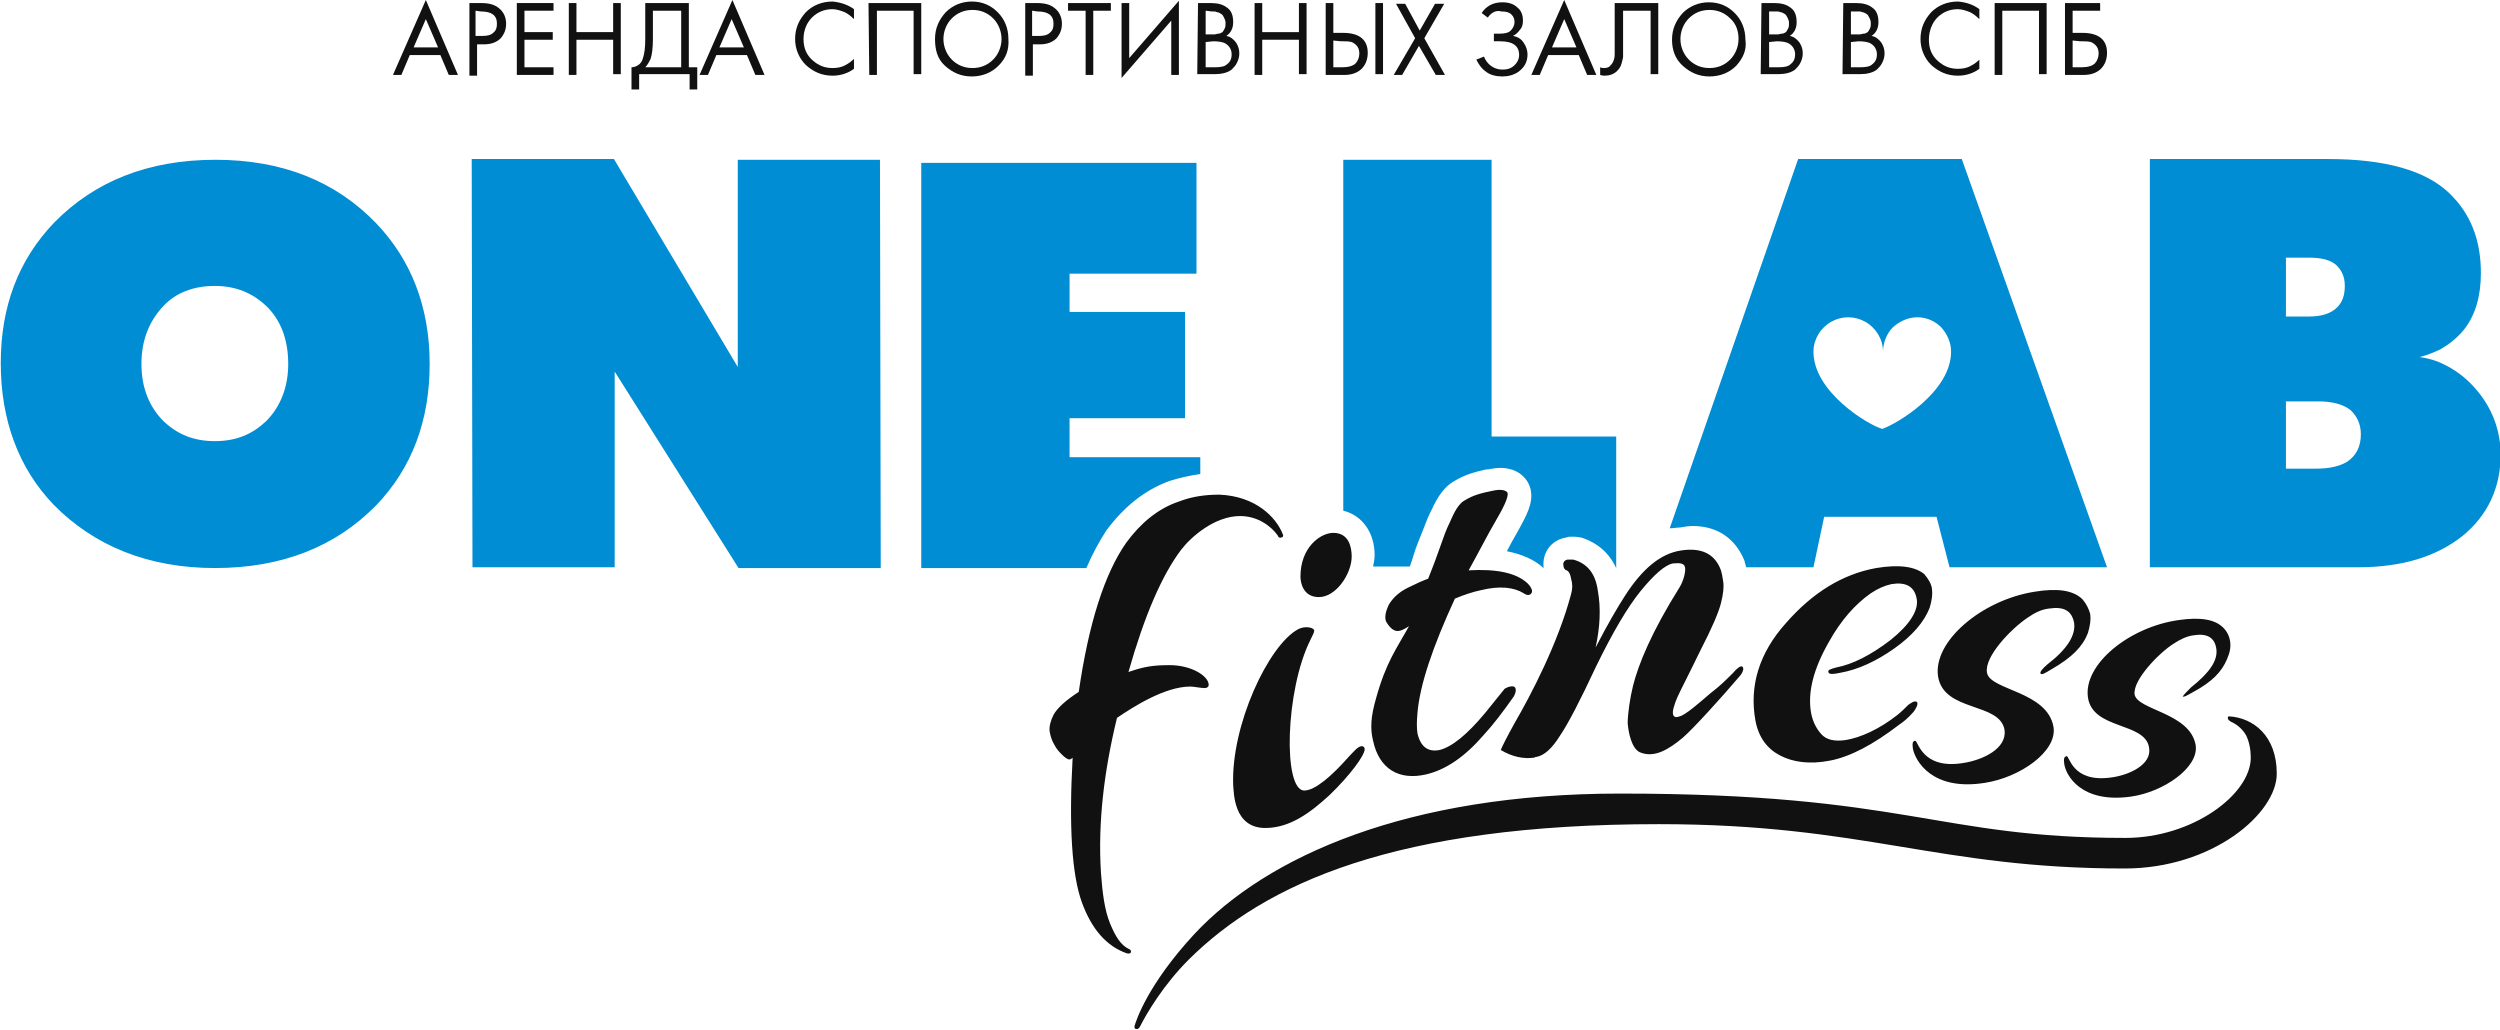 <?xml version="1.0" encoding="UTF-8"?> <!-- Generator: Adobe Illustrator 24.1.2, SVG Export Plug-In . SVG Version: 6.00 Build 0) --> <svg xmlns="http://www.w3.org/2000/svg" xmlns:xlink="http://www.w3.org/1999/xlink" id="ONE_LAB_-_Fitness_-_black" x="0px" y="0px" viewBox="0 0 327 134.7" style="enable-background:new 0 0 327 134.7;" xml:space="preserve"> <style type="text/css"> .st0{fill:#008DD3;} .st1{fill:#111111;} </style> <path class="st0" d="M219.7,69c0.6-0.1,1.2-0.2,1.7-0.2c3.2,0,5.6,1.6,6.8,4.6v0.1c0.1,0.2,0.1,0.4,0.2,0.7h8.8l1.4-6.6h14.7 l1.7,6.6h20.6l-19-53.4h-21.4l-16.8,48.3C218.9,69.1,219.3,69,219.7,69z M239.5,42.1c1.4-0.8,3.1-0.8,4.5,0s2.3,2.3,2.3,3.9 c0-1.2,0.5-2.4,1.3-3.2c0.9-0.8,2-1.3,3.2-1.3s2.3,0.5,3.1,1.3c0.8,0.9,1.3,2,1.3,3.2c0,5.3-7.2,9.5-9,10.1c-1.8-0.5-9-4.8-9-10.1 C237.2,44.4,238.1,42.9,239.5,42.1z M175.7,66.8V20.9h19.4v36.2h16.3v17.2l0,0c-1.2-2.6-3.3-3.6-4.6-4h-0.1 c-0.4-0.1-0.8-0.1-1.1-0.1s-0.5,0-0.7,0.1c-2,0.3-3.2,2-3,3.9c0,0.1,0,0.1,0,0.1c-1.2-1.1-2.8-1.8-4.8-2.2c0.4-0.8,0.8-1.5,1.2-2.2 c1.4-2.5,2.3-4.1,1.9-5.9c-0.3-1.3-1.5-2.8-4-2.8c-0.5,0-1,0.1-1.6,0.2h-0.2c-1.3,0.3-2.7,0.6-4.3,1.6c-1.7,1-2.5,3-3,4l-0.1,0.2 c-0.3,0.6-0.5,1.2-0.9,2.2l-0.6,1.5c-0.5,1.2-0.8,2.5-1.1,3.2h-4.8c0.1-0.5,0.2-1,0.2-1.5C179.8,69.7,178.2,67.4,175.7,66.8z M142.1,74.3h-21.6v-53h36v14.5h-16.6v5H155v13.9h-15.1v5.1H157V62c-1.4,0.2-2.7,0.5-4,0.9c-3.3,1.2-6,3.4-8.3,6.5 C143.8,70.8,142.9,72.4,142.1,74.3z M28.2,20.9c-8.8,0-15.8,2.8-21.1,8.2c-4.7,4.9-7,11-7,18.4S2.4,61.2,7,66 c5.3,5.4,12.4,8.3,21.1,8.3c8.8,0,15.8-2.8,21.1-8.2c4.7-4.9,7-11.1,7-18.5s-2.4-13.6-7-18.4C43.9,23.7,36.9,20.9,28.2,20.9z M34.8,55.1c-1.8,1.7-3.9,2.6-6.7,2.6s-4.9-0.9-6.7-2.6c-1.9-1.9-2.9-4.4-2.9-7.5s1-5.6,2.9-7.6c1.6-1.7,3.9-2.6,6.7-2.6 c2.7,0,4.9,0.9,6.7,2.6c1.9,1.8,2.9,4.4,2.9,7.6C37.7,50.6,36.7,53.2,34.8,55.1z M323.1,50.1c-1.2-1.2-2.6-2.1-4-2.7 c-1.4-0.6-2.8-0.7-2.6-0.7c0.4-0.1,1.2-0.3,2.7-1c1.2-0.7,2.2-1.5,3.1-2.6c1.5-1.9,2.2-4.4,2.2-7.4c0-4.4-1.4-7.8-4.1-10.4 c-3.1-3-8.4-4.5-15.9-4.5h-23.3v53.4h27.2c5.8,0,10.3-1.4,13.7-4.1c3.3-2.7,5-6.3,5-10.8C327,55.8,325.7,52.7,323.1,50.1z M299,33.7 h3c1.6,0,2.8,0.3,3.5,0.9c0.8,0.7,1.2,1.6,1.2,2.8s-0.3,2.1-1,2.8c-0.8,0.8-2,1.2-3.7,1.2h-3V33.7z M307,60.4 c-1,0.6-2.3,0.9-4.1,0.9H299v-8.8h4.2c1.9,0,3.3,0.4,4.2,1.1c0.9,0.8,1.4,1.9,1.4,3.2C308.8,58.4,308.2,59.6,307,60.4z M115.1,20.9 l0.1,53.4H96.6L80.4,48.6v25.6H61.8l-0.1-53.4h18.6L96.5,48V20.9H115.1z"></path> <path class="st1" d="M291.8,94.4c0.7,0.3,1.5,0.9,2,1.8c0.4,0.8,0.6,1.9,0.6,2.9c0,4.8-7.6,10.5-16.4,10.5 c-24.7,0-28.6-5.8-66.1-5.8c-27.8,0-46.2,8.2-55.7,18.4c-6.1,6.6-7.6,11.3-7.8,12c0,0.1-0.1,0.4,0.3,0.4c0.1,0,0.2,0,0.4-0.3 c0.9-1.8,3.1-5.5,6.4-8.8c10-9.9,26.9-17.7,61.5-17.7c26.9,0,36.4,5.8,60.9,5.8c11.5,0,19.9-7.2,19.9-12.4c0-5-3.1-7.3-6.2-7.5 c-0.2,0-0.2,0.1-0.2,0.2C291.4,94.1,291.5,94.2,291.8,94.4z M267.8,86.9c2.6-2,3.7-3.8,3.5-5.4c-0.3-1.6-1.3-2.2-3.3-1.9 c-0.9,0.1-1.8,0.5-2.8,1.2c-2.1,1.4-5.7,5.1-5.3,7.2c0.4,2.3,7.9,2.4,8.7,7.1c0.5,3.2-4.4,6.6-9,7.3c-6.9,1.1-9.1-2.9-9.4-4.5 c-0.1-0.7,0-1,0.3-1c0.4-0.1,0.8,3.8,6.3,2.9c2.6-0.4,5.7-1.9,5.4-4.3c-0.6-3.7-7.9-2.3-8.7-7c-0.7-4.6,5.7-10,12.6-11.1 c3-0.5,5.1-0.2,6.3,1c0.5,0.6,0.8,1.2,1,1.9c0.1,0.7,0,1.5-0.3,2.5c-0.7,1.8-2.1,3.2-4.7,4.7c-1,0.6-1.3,0.8-1.5,0.6 C266.8,87.9,267.1,87.5,267.8,86.9z M286.6,89.9c2.4-1.9,3.5-3.5,3.3-5s-1.2-2.1-3-1.8c-0.8,0.1-1.7,0.5-2.6,1.1 c-1.9,1.2-5.3,4.7-5.1,6.6c0.3,2.1,7.3,2.4,8,6.7c0.4,2.9-4.2,6.1-8.5,6.7c-6.5,0.9-8.5-2.8-8.7-4.3c-0.1-0.7,0-0.9,0.3-1 c0.4-0.1,0.7,3.5,5.8,2.8c2.4-0.3,5.4-1.7,5-3.9c-0.5-3.4-7.4-2.3-8-6.6c-0.6-4.3,5.4-9.2,11.9-10.1c2.8-0.4,4.7-0.1,5.8,1 c0.5,0.5,0.8,1.1,0.9,1.8s0,1.4-0.4,2.3c-0.7,1.7-2,3-4.4,4.3c-0.9,0.5-1.2,0.7-1.4,0.6C285.7,90.8,286,90.5,286.6,89.9z M250.7,91.8c0.3,0.2-0.1,0.9-0.4,1.3c-0.7,0.8-1.3,1.3-1.9,1.7c-3.4,2.6-6.4,4.2-9.1,4.7c-2.6,0.5-4.8,0.2-6.5-0.7 c-1.7-0.9-2.8-2.4-3.2-4.6c-0.8-4.5,0.5-8.8,4-12.7c3.5-4,7.4-6.4,11.8-7.2c3-0.5,5.1-0.2,6.3,0.8c0.5,0.6,0.9,1.2,1,1.9 c0.1,0.7,0,1.5-0.3,2.5c-0.7,1.8-2.2,3.6-4.6,5.3c-2.4,1.7-4.8,2.8-7.1,3.2c-0.9,0.2-1.4,0.2-1.5,0c-0.1-0.1-0.1-0.3,0.1-0.4 c0.2-0.1,0.5-0.2,0.9-0.3c2.1-0.4,4.5-1.6,7.1-3.6c2.5-2,3.7-3.9,3.4-5.4c-0.3-1.6-1.4-2.2-3.3-1.9c-0.9,0.2-1.8,0.6-2.7,1.2 c-2,1.4-3.9,3.5-5.5,6.4c-2,3.5-2.8,6.6-2.3,9.3c0.2,1,0.6,1.9,1.3,2.7c0.7,0.8,1.8,1,3.2,0.8c1.9-0.3,4.4-1.4,6.8-3.3 c0.5-0.4,0.9-0.8,1.4-1.3C249.9,92,250.4,91.6,250.7,91.8z M167.8,69.9c0.1,0.2,0,0.4-0.2,0.4c-0.2,0.1-0.4,0-0.5-0.3 c-0.8-1.1-2.5-2.5-4.9-2.5c-3.3,0-6.4,2.7-7.7,4.4c-2.5,3.3-4.8,8.6-6.9,16c2-0.7,3.2-0.9,5.4-0.9c2.8,0,5.1,1.4,5.1,2.6 c0,0.2-0.2,0.4-0.5,0.4c-0.6,0-1.4-0.2-1.9-0.2c-3.3,0-7.4,2.6-9.6,4.1c-1.7,7-2.5,13.7-2.1,20.2c0.2,2.8,0.5,5,1.2,6.7 s1.4,2.8,2.4,3.3c0.3,0.1,0.4,0.3,0.3,0.5c-0.1,0.2-0.5,0.1-0.5,0.1c-2.6-0.9-4.6-3.1-5.9-6.7s-1.7-9.9-1.2-18.9 c-0.2,0.2-0.4,0.3-0.6,0.2c-0.2-0.1-0.4-0.2-0.8-0.6c-0.3-0.3-0.7-0.7-1-1.3c-0.3-0.5-0.5-1.1-0.6-1.7s0.1-1.4,0.5-2.2 c0.5-0.9,1.6-1.9,3.3-3c1.3-9,3.4-15.5,6.2-19.5c1.9-2.6,4.2-4.5,6.9-5.4c1.8-0.7,3.6-0.9,5.3-0.9C164.2,64.9,166.9,67.6,167.8,69.9 z M172.5,78.1c-2,0-2.4-1.8-2.4-2.7c0-3.8,2.6-5.7,4.3-5.7c2,0,2.4,1.8,2.4,3.1C176.8,75,174.8,78.1,172.5,78.1z M178.1,97.6 c0.3,0,0.4,0.2,0.4,0.4c0,0.8-1.9,3.4-4.6,6c-2.4,2.2-5.1,4.3-8.4,4.3c-4.2,0-4.1-4.7-4.2-5.6c-0.3-7.8,4.6-18.3,8.5-20.4 c0.6-0.3,1.2-0.3,1.6-0.2c0.3,0.1,0.5,0.2,0.5,0.4c0,0.2-0.2,0.6-0.5,1.2c-3.3,6.6-3.6,19.7-0.8,19.7c1.4,0,3.6-1.9,5.8-4.4 C176.9,98.5,177.6,97.6,178.1,97.6z M226.7,88c0.4-0.5,1-1,1.2-0.8c0.3,0.2,0,0.9-0.4,1.3c-2.2,2.6-6.1,6.9-7.4,8 c-1.8,1.5-3.7,2.7-5.6,1.9c-1.1-0.5-1.5-2.6-1.6-3.8c0-1.2,0.3-3.3,0.7-4.9c0.7-2.8,2.4-7,6.1-12.9c0.6-1,0.8-2.2,0.7-2.6 c-0.1-0.5-0.6-0.6-1.6-0.5c-1,0.2-2.4,1.4-4.2,3.6c-1.7,2.1-3.6,5.3-5.8,9.8c-2.1,4.5-3.7,7.6-4.8,9.2c-1,1.6-2,2.5-3,2.7 c-0.1,0-0.2,0-0.3,0.1c-1.4,0.2-2.9-0.1-4.4-1c0.2-0.5,0.8-1.7,1.8-3.5c2.2-3.8,5.7-10.5,7.4-16.9c0.2-0.7,0.2-1.3,0-2 c-0.1-0.6-0.3-1-0.6-1.1s-0.4-0.4-0.4-0.6c-0.1-0.4,0.1-0.7,0.5-0.8c0.2,0,0.5,0,0.8,0c1.8,0.5,2.9,1.8,3.2,4.1 c0.4,2.2,0.3,4.7-0.3,7.4c1.6-3.1,2.9-5.3,3.8-6.7c2.3-3.6,4.7-5.6,7.4-6c2.6-0.4,4.4,0.4,5.2,2.6c0.1,0.3,0.2,0.8,0.3,1.5 s0,1.6-0.3,2.8c-0.3,1.2-1.2,3.3-2.7,6.2c-1.4,2.9-2.7,5.4-3,6.1s-0.8,2-0.5,2.4c0.2,0.3,0.5,0.2,0.8,0.1c0.8-0.2,2.6-1.8,4-3 C225,89.7,225.6,89.1,226.7,88z M198,89.8c0.3,0.1,0.4,0.6,0,1.3c-1.4,2-2.7,3.7-3.9,5c-2.5,2.9-5,4.6-7.6,5.2 c-3.5,0.8-6.1-0.7-6.9-4.4c-0.4-1.6-0.3-3.2,0.4-5.6c1.3-4.7,2.7-6.5,4.3-9.4c-0.9,0.6-1.5,0.8-2,0.5c-0.4-0.2-0.7-0.6-1-1.1 c-0.2-0.5-0.1-1.2,0.3-2.1c0.5-0.9,1.3-1.7,2.5-2.3c1.2-0.6,2.1-1,2.7-1.2c0.5-1.3,0.7-1.7,1.4-3.7s1-2.8,1.4-3.6 c0.3-0.6,0.9-2.3,1.9-2.9c1.3-0.8,2.3-1,3.7-1.3c1.3-0.3,1.9,0,2,0.3c0.1,0.6-0.6,2-1.6,3.7s-2,3.7-3.5,6.4c3.6-0.2,6.2,0.3,7.7,1.7 c0.6,0.6,0.7,1.1,0.5,1.3c-0.2,0.3-0.6,0.3-1,0c-1.3-0.8-3.2-1-5.6-0.4c-1,0.2-2.2,0.6-3.4,1.1c-2.9,6.3-4.6,11.3-4.9,15 c-0.1,1.1-0.1,1.9,0,2.6c0.4,1.8,1.4,2.5,2.9,2.2c1.6-0.4,3.6-2,6-4.9c0.9-1.1,1.7-2.1,2.5-3.1C197.1,89.9,197.6,89.7,198,89.8z"></path> <g> <path class="st1" d="M58.7,9.8l-1.1-2.6h-4l-1.1,2.6h-1.1L55.7,0l4.2,9.8H58.7z M54.1,6.2h3.2l-1.6-3.7L54.1,6.2z"></path> <path class="st1" d="M61.2,0.4h1.7c1.1,0,1.8,0.2,2.4,0.7s0.9,1.2,0.9,2c0,0.7-0.2,1.3-0.7,1.9c-0.5,0.5-1.2,0.8-2.2,0.8h-0.9v4.1 h-1V0.4H61.2z M62.2,1.4v3.3h0.9c0.6,0,1.1-0.1,1.4-0.4C64.9,4,65,3.6,65,3.1c0-1.1-0.7-1.6-2.1-1.6L62.2,1.4L62.2,1.4z"></path> <path class="st1" d="M72.4,0.4v1h-3.8v2.8h3.7v1h-3.7v3.6h3.8v1h-4.8V0.4H72.4z"></path> <path class="st1" d="M75.4,0.4v3.8h4.8V0.4h1v9.3h-1V5.2h-4.8v4.6h-1V0.4H75.4z"></path> <path class="st1" d="M84.4,0.4h5.7v8.4h1.1v2.9h-1v-2h-6.6v2h-1V8.8c0.3,0,0.6-0.1,0.9-0.3S84,8,84.1,7.6c0.2-0.6,0.3-1.4,0.3-2.5 V0.4z M85.4,1.4v3.7c0,1.1-0.1,2-0.3,2.6c-0.2,0.4-0.4,0.8-0.7,1.1h4.7V1.4H85.4z"></path> <path class="st1" d="M98.8,9.8l-1.1-2.6h-4l-1.1,2.6h-1.1L95.8,0l4.2,9.8H98.8z M94.1,6.2h3.2l-1.6-3.7L94.1,6.2z"></path> <path class="st1" d="M111.7,1.2v1.3c-0.4-0.4-0.8-0.7-1.2-0.9c-0.5-0.2-1.1-0.4-1.6-0.4c-1.1,0-2,0.4-2.7,1.1s-1.1,1.7-1.1,2.8 c0,1.2,0.4,2.1,1.2,2.8s1.6,1,2.6,1c0.6,0,1.2-0.1,1.7-0.4c0.4-0.2,0.8-0.5,1.1-0.8V9c-0.8,0.6-1.8,0.9-2.8,0.9 c-1.4,0-2.5-0.5-3.5-1.4c-0.9-0.9-1.4-2.1-1.4-3.4c0-1.4,0.5-2.5,1.4-3.5c0.9-0.9,2.1-1.4,3.5-1.4C109.9,0.3,110.9,0.6,111.7,1.2z"></path> <path class="st1" d="M113.6,0.4h6.9v9.3h-1V1.4h-4.8v8.4h-1L113.6,0.4L113.6,0.4z"></path> <path class="st1" d="M130.6,8.6c-0.9,0.9-2.1,1.4-3.5,1.4c-1.4,0-2.5-0.5-3.5-1.4s-1.3-2.1-1.3-3.5s0.5-2.5,1.4-3.5 c0.9-0.9,2.1-1.4,3.4-1.4c1.4,0,2.5,0.5,3.4,1.4s1.4,2.1,1.4,3.5C132,6.5,131.6,7.6,130.6,8.6z M129.9,2.4 c-0.7-0.7-1.6-1.1-2.7-1.1s-2,0.4-2.7,1.1s-1.1,1.7-1.1,2.7s0.4,2,1.1,2.7s1.6,1.1,2.7,1.1c1.1,0,2-0.4,2.7-1.1s1.1-1.7,1.1-2.7 S130.6,3.1,129.9,2.4z"></path> <path class="st1" d="M133.9,0.4h1.7c1.1,0,1.8,0.2,2.4,0.7c0.6,0.5,0.9,1.2,0.9,2c0,0.7-0.2,1.3-0.7,1.9c-0.5,0.5-1.2,0.8-2.2,0.8 h-0.9v4.1h-1V0.4H133.9z M135,1.4v3.3h0.9c0.6,0,1.1-0.1,1.4-0.4c0.4-0.3,0.5-0.7,0.5-1.2c0-1.1-0.7-1.6-2.1-1.6L135,1.4L135,1.4z"></path> <path class="st1" d="M145.3,1.4H143v8.4h-1V1.4h-2.3v-1h5.6V1.4z"></path> <path class="st1" d="M153.2,9.8V2.7l-6.5,7.5V0.4h1v7.2l6.5-7.5v9.7C154.2,9.8,153.2,9.8,153.2,9.8z"></path> <path class="st1" d="M156.7,0.4h1.7c0.9,0,1.6,0.2,2.1,0.6c0.6,0.4,0.8,1.1,0.8,1.9s-0.3,1.4-0.9,1.8c0.6,0.1,1,0.5,1.3,0.9 c0.3,0.5,0.4,0.9,0.4,1.4c0,0.4-0.1,0.8-0.3,1.2s-0.4,0.6-0.7,0.9c-0.5,0.4-1.3,0.6-2.2,0.6h-2.3L156.7,0.4L156.7,0.4z M157.7,1.4 v3.1h0.8c0.1,0,0.3,0,0.4,0c0.1,0,0.3-0.1,0.5-0.1s0.3-0.1,0.5-0.2c0.1-0.1,0.2-0.3,0.3-0.5c0.1-0.2,0.1-0.4,0.1-0.7 s-0.1-0.5-0.2-0.7s-0.2-0.4-0.4-0.5s-0.3-0.2-0.5-0.2c-0.2-0.1-0.3-0.1-0.4-0.1c-0.1,0-0.2,0-0.3,0L157.7,1.4L157.7,1.4z M157.7,5.5v3.3h1.2c0.8,0,1.3-0.1,1.6-0.4c0.4-0.3,0.6-0.7,0.6-1.3s-0.3-1.1-0.8-1.4c-0.3-0.2-0.9-0.3-1.6-0.3L157.7,5.5 L157.7,5.5z"></path> <path class="st1" d="M165.1,0.4v3.8h4.8V0.4h1v9.3h-1V5.2h-4.8v4.6h-1V0.4H165.1z"></path> <path class="st1" d="M173.4,9.8V0.4h1v3.9h1.3c2.1,0,3.2,0.9,3.2,2.6c0,0.9-0.3,1.6-0.8,2.1s-1.3,0.8-2.2,0.8H173.4z M174.4,5.3 v3.5h1.2c0.8,0,1.4-0.2,1.7-0.5s0.5-0.8,0.5-1.3c0-0.7-0.3-1.1-0.8-1.4c-0.3-0.2-0.8-0.2-1.6-0.2L174.4,5.3L174.4,5.3z M179.9,0.4 h1v9.3h-1V0.4z"></path> <path class="st1" d="M182.3,9.8l2.8-4.8l-2.5-4.5h1.2l1.9,3.5l2-3.5h1.2L186.3,5l2.7,4.8h-1.2L185.6,6l-2.2,3.8H182.3z"></path> <path class="st1" d="M194.6,2.3l-0.8-0.6c0.6-0.9,1.5-1.4,2.7-1.4c0.8,0,1.5,0.2,2,0.7c0.5,0.4,0.7,1,0.7,1.7 c0,0.5-0.1,0.9-0.4,1.2c-0.2,0.3-0.5,0.6-0.9,0.8c0.6,0.1,1.1,0.4,1.4,0.9c0.3,0.4,0.5,1,0.5,1.5c0,1-0.4,1.7-1.2,2.3 c-0.6,0.4-1.3,0.6-2.1,0.6s-1.6-0.2-2.1-0.6c-0.6-0.4-1-1-1.3-1.6l1-0.4c0.2,0.5,0.5,0.9,0.9,1.2s0.9,0.5,1.5,0.5s1-0.1,1.4-0.4 c0.5-0.4,0.8-0.9,0.8-1.5c0-1.2-0.8-1.8-2.5-1.8h-0.8v-1h0.8c0.6,0,1.1-0.1,1.4-0.4c0.3-0.3,0.5-0.7,0.5-1.1s-0.1-0.7-0.4-1 c-0.3-0.3-0.7-0.4-1.3-0.4C195.7,1.3,195.1,1.6,194.6,2.3z"></path> <path class="st1" d="M207.6,9.8l-1.1-2.6h-4l-1.1,2.6h-1.1l4.3-9.8l4.2,9.8H207.6z M203,6.2h3.2l-1.6-3.7L203,6.2z"></path> <path class="st1" d="M211.2,0.4h5.7v9.3h-1V1.4h-3.6v5c0,0.4,0,0.8,0,1s-0.1,0.5-0.2,0.9c-0.1,0.4-0.3,0.7-0.6,1 c-0.4,0.4-1,0.6-1.6,0.6c-0.1,0-0.3,0-0.6-0.1v-1c0.2,0.1,0.4,0.1,0.5,0.1c0.4,0,0.7-0.1,0.9-0.4c0.2-0.2,0.3-0.4,0.4-0.7 c0.1-0.3,0.1-0.6,0.1-0.8c0-0.2,0-0.5,0-1L211.2,0.4L211.2,0.4z"></path> <path class="st1" d="M227.1,8.6c-0.9,0.9-2.1,1.4-3.5,1.4s-2.5-0.5-3.5-1.4s-1.4-2.1-1.4-3.4c0-1.4,0.5-2.5,1.4-3.5 c0.9-0.9,2.1-1.4,3.4-1.4c1.4,0,2.5,0.5,3.4,1.4s1.4,2.1,1.4,3.5C228.5,6.5,228,7.6,227.1,8.6z M226.3,2.4 c-0.7-0.7-1.6-1.1-2.7-1.1s-2,0.4-2.7,1.1s-1.1,1.7-1.1,2.7s0.4,2,1.1,2.7c0.7,0.7,1.6,1.1,2.7,1.1s2-0.4,2.7-1.1s1.1-1.7,1.1-2.7 S227.1,3.1,226.3,2.4z"></path> <path class="st1" d="M230.4,0.4h1.7c0.9,0,1.6,0.2,2.1,0.6c0.6,0.4,0.8,1.1,0.8,1.9s-0.3,1.4-0.9,1.8c0.6,0.1,1,0.5,1.3,0.9 c0.3,0.5,0.4,0.9,0.4,1.4c0,0.4-0.1,0.8-0.3,1.2s-0.4,0.6-0.7,0.9c-0.5,0.4-1.3,0.6-2.2,0.6h-2.3L230.4,0.4L230.4,0.4z M231.4,1.4 v3.1h0.8c0.1,0,0.3,0,0.4,0c0.1,0,0.3-0.1,0.5-0.1s0.3-0.1,0.5-0.2c0.1-0.1,0.2-0.3,0.3-0.5S234,3.3,234,3s-0.1-0.5-0.2-0.7 s-0.2-0.4-0.4-0.5s-0.3-0.2-0.5-0.2c-0.2-0.1-0.3-0.1-0.4-0.1c-0.1,0-0.2,0-0.3,0h-0.8L231.4,1.4L231.4,1.4z M231.4,5.5v3.3h1.2 c0.8,0,1.3-0.1,1.6-0.4c0.4-0.3,0.6-0.7,0.6-1.3S234.5,6,234,5.7c-0.3-0.2-0.9-0.3-1.6-0.3L231.4,5.5L231.4,5.5z"></path> <path class="st1" d="M241.1,0.4h1.7c0.9,0,1.6,0.2,2.1,0.6c0.6,0.4,0.8,1.1,0.8,1.9s-0.3,1.4-0.9,1.8c0.6,0.1,1,0.5,1.3,0.9 c0.3,0.5,0.4,0.9,0.4,1.4c0,0.4-0.1,0.8-0.3,1.2s-0.4,0.6-0.7,0.9c-0.5,0.4-1.3,0.6-2.2,0.6H241L241.1,0.4L241.1,0.4z M242.1,1.4 v3.1h0.8c0.1,0,0.3,0,0.4,0c0.1,0,0.3-0.1,0.5-0.1s0.3-0.1,0.5-0.2c0.1-0.1,0.2-0.3,0.3-0.5s0.1-0.4,0.1-0.7s-0.1-0.5-0.2-0.7 s-0.2-0.4-0.4-0.5s-0.3-0.2-0.5-0.2c-0.2-0.1-0.3-0.1-0.4-0.1c-0.1,0-0.2,0-0.3,0h-0.8L242.1,1.4L242.1,1.4z M242.1,5.5v3.3h1.2 c0.8,0,1.3-0.1,1.6-0.4c0.4-0.3,0.6-0.7,0.6-1.3s-0.3-1.1-0.8-1.4c-0.3-0.2-0.9-0.3-1.6-0.3L242.1,5.5L242.1,5.5z"></path> <path class="st1" d="M258.9,1.2v1.3c-0.4-0.4-0.8-0.7-1.2-0.9c-0.5-0.2-1.1-0.4-1.6-0.4c-1.1,0-2,0.4-2.7,1.1s-1.1,1.8-1.1,2.9 c0,1.2,0.4,2.1,1.2,2.8s1.6,1,2.6,1c0.6,0,1.2-0.1,1.7-0.4c0.4-0.2,0.8-0.5,1.1-0.8V9c-0.8,0.6-1.8,0.9-2.8,0.9 c-1.4,0-2.5-0.5-3.5-1.4c-0.9-0.9-1.4-2.1-1.4-3.4c0-1.4,0.5-2.5,1.4-3.5c0.9-0.9,2.1-1.4,3.5-1.4C257.2,0.3,258.1,0.6,258.9,1.2z"></path> <path class="st1" d="M260.8,0.4h6.9v9.3h-1V1.4h-4.8v8.4h-1V0.4H260.8z"></path> <path class="st1" d="M270.1,9.8V0.4h4.6v1h-3.6v2.9h1.3c2.1,0,3.2,0.9,3.2,2.6c0,0.9-0.3,1.6-0.8,2.1s-1.3,0.8-2.2,0.8H270.1z M271.1,5.3v3.5h1.2c0.8,0,1.4-0.2,1.7-0.5s0.5-0.8,0.5-1.3c0-0.7-0.3-1.1-0.8-1.4c-0.3-0.2-0.8-0.2-1.6-0.2L271.1,5.3L271.1,5.3z"></path> </g> </svg> 